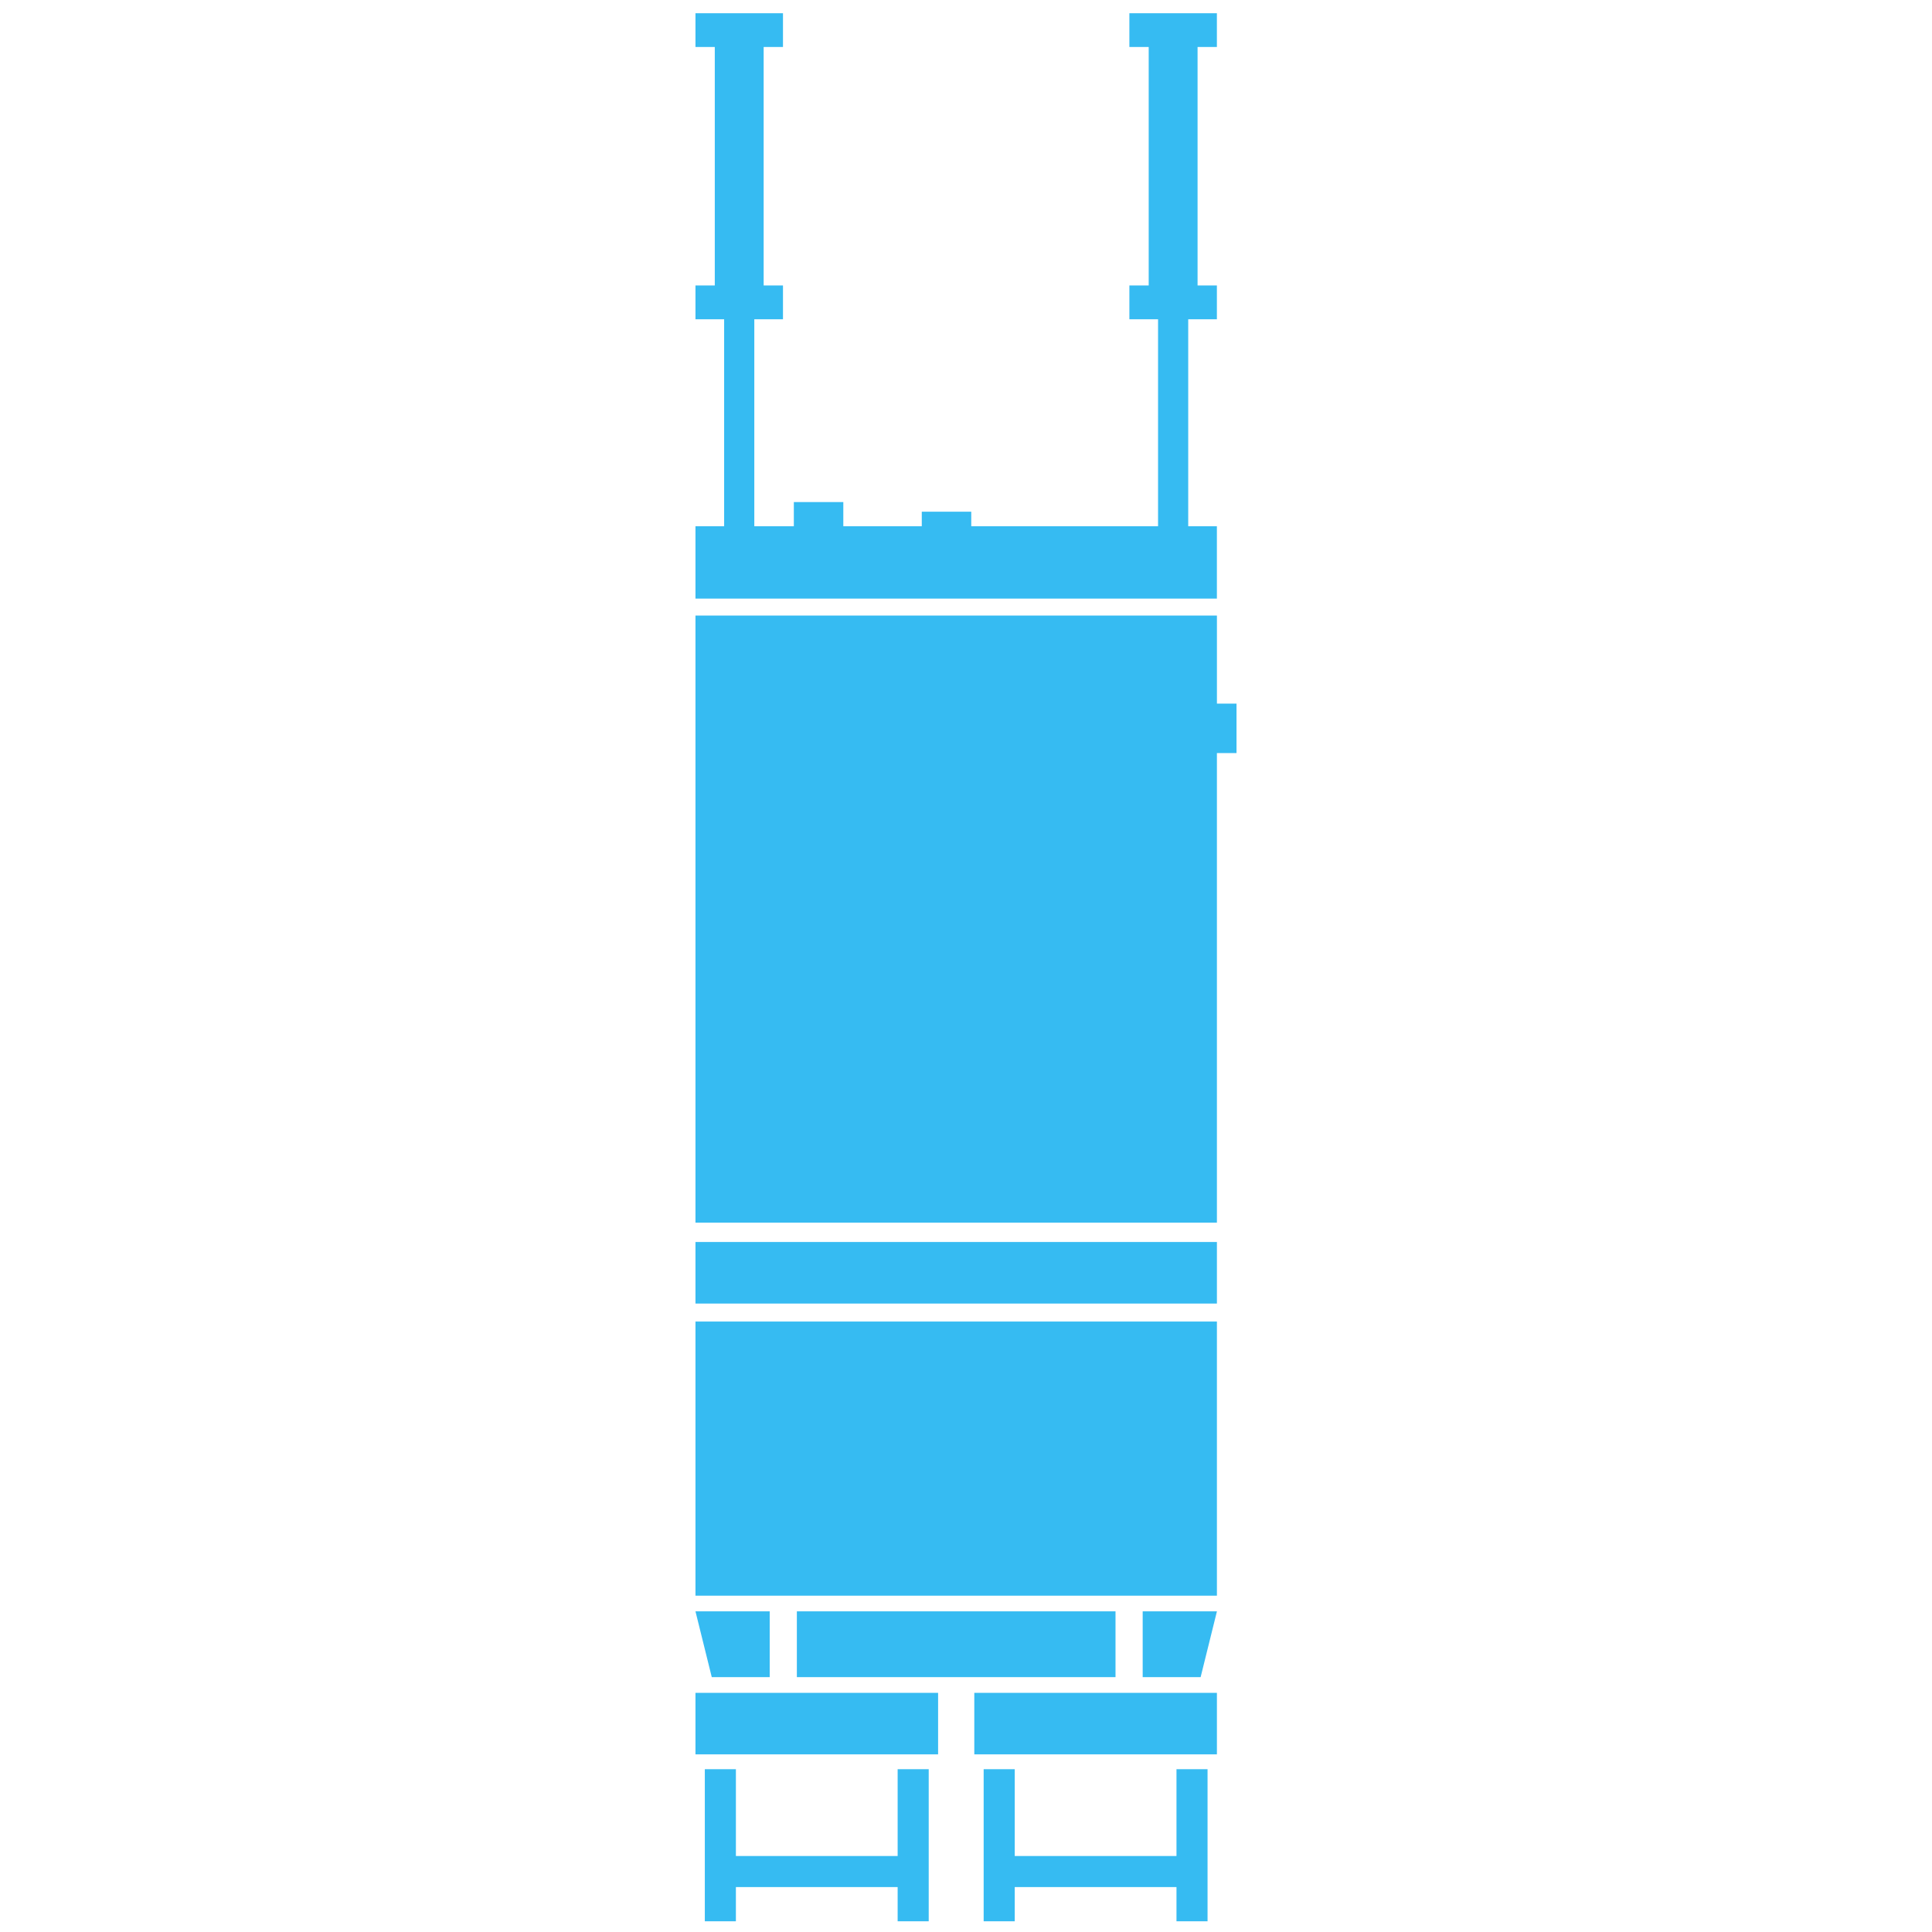 <?xml version="1.0" encoding="utf-8"?>
<!-- Generator: Adobe Illustrator 25.3.1, SVG Export Plug-In . SVG Version: 6.00 Build 0)  -->
<svg version="1.1" id="图层_1" xmlns="http://www.w3.org/2000/svg" xmlns:xlink="http://www.w3.org/1999/xlink" x="0px" y="0px"
	 viewBox="0 0 1080 1080" style="enable-background:new 0 0 1080 1080;" xml:space="preserve">
<style type="text/css">
	.st0{fill:#36BBF2;}
</style>
<path class="st0" d="M680.26,334.64H388.77v-40.48h16.03V178.47h-16.03v-18.89h10.8V26.28h-10.8V7.39h48.92v18.89h-10.8v133.29h10.8
	v18.89h-16.03v115.69h22.1v-13.49h27.66v13.49h43.86v-8.1h27.66v8.1h104.42V178.47h-16.03v-18.89h10.8V26.28h-10.8V7.39h48.92v18.89
	h-10.8v133.29h10.8v18.89h-16.03v115.69h16.03V334.64z M388.77,728.69h291.49v-34.41H388.77V728.69z M388.77,891.98h291.49V738.75
	H388.77V891.98z M691.23,393.31h-10.96v-49.22H388.77v339.4h291.49V420.98h10.96V393.31z M430.27,900.75h-41.5l9.11,36.77h32.39
	V900.75z M623.58,900.75H445.45v36.77h178.13V900.75z M388.77,980.71H524.4V946.3H388.77V980.71z M501.79,1037.53h-90.42v-48.54H394
	V1074h17.37v-19.1h90.42v19.1h17.37v-85.02h-17.37V1037.53z M638.77,937.53h32.39l9.11-36.77h-41.5V937.53z M544.64,980.71h135.62
	V946.3H544.64V980.71z M657.66,1037.53h-90.42v-48.54h-17.37V1074h17.37v-19.1h90.42v19.1h17.37v-85.02h-17.37V1037.53z"/>
</svg>
